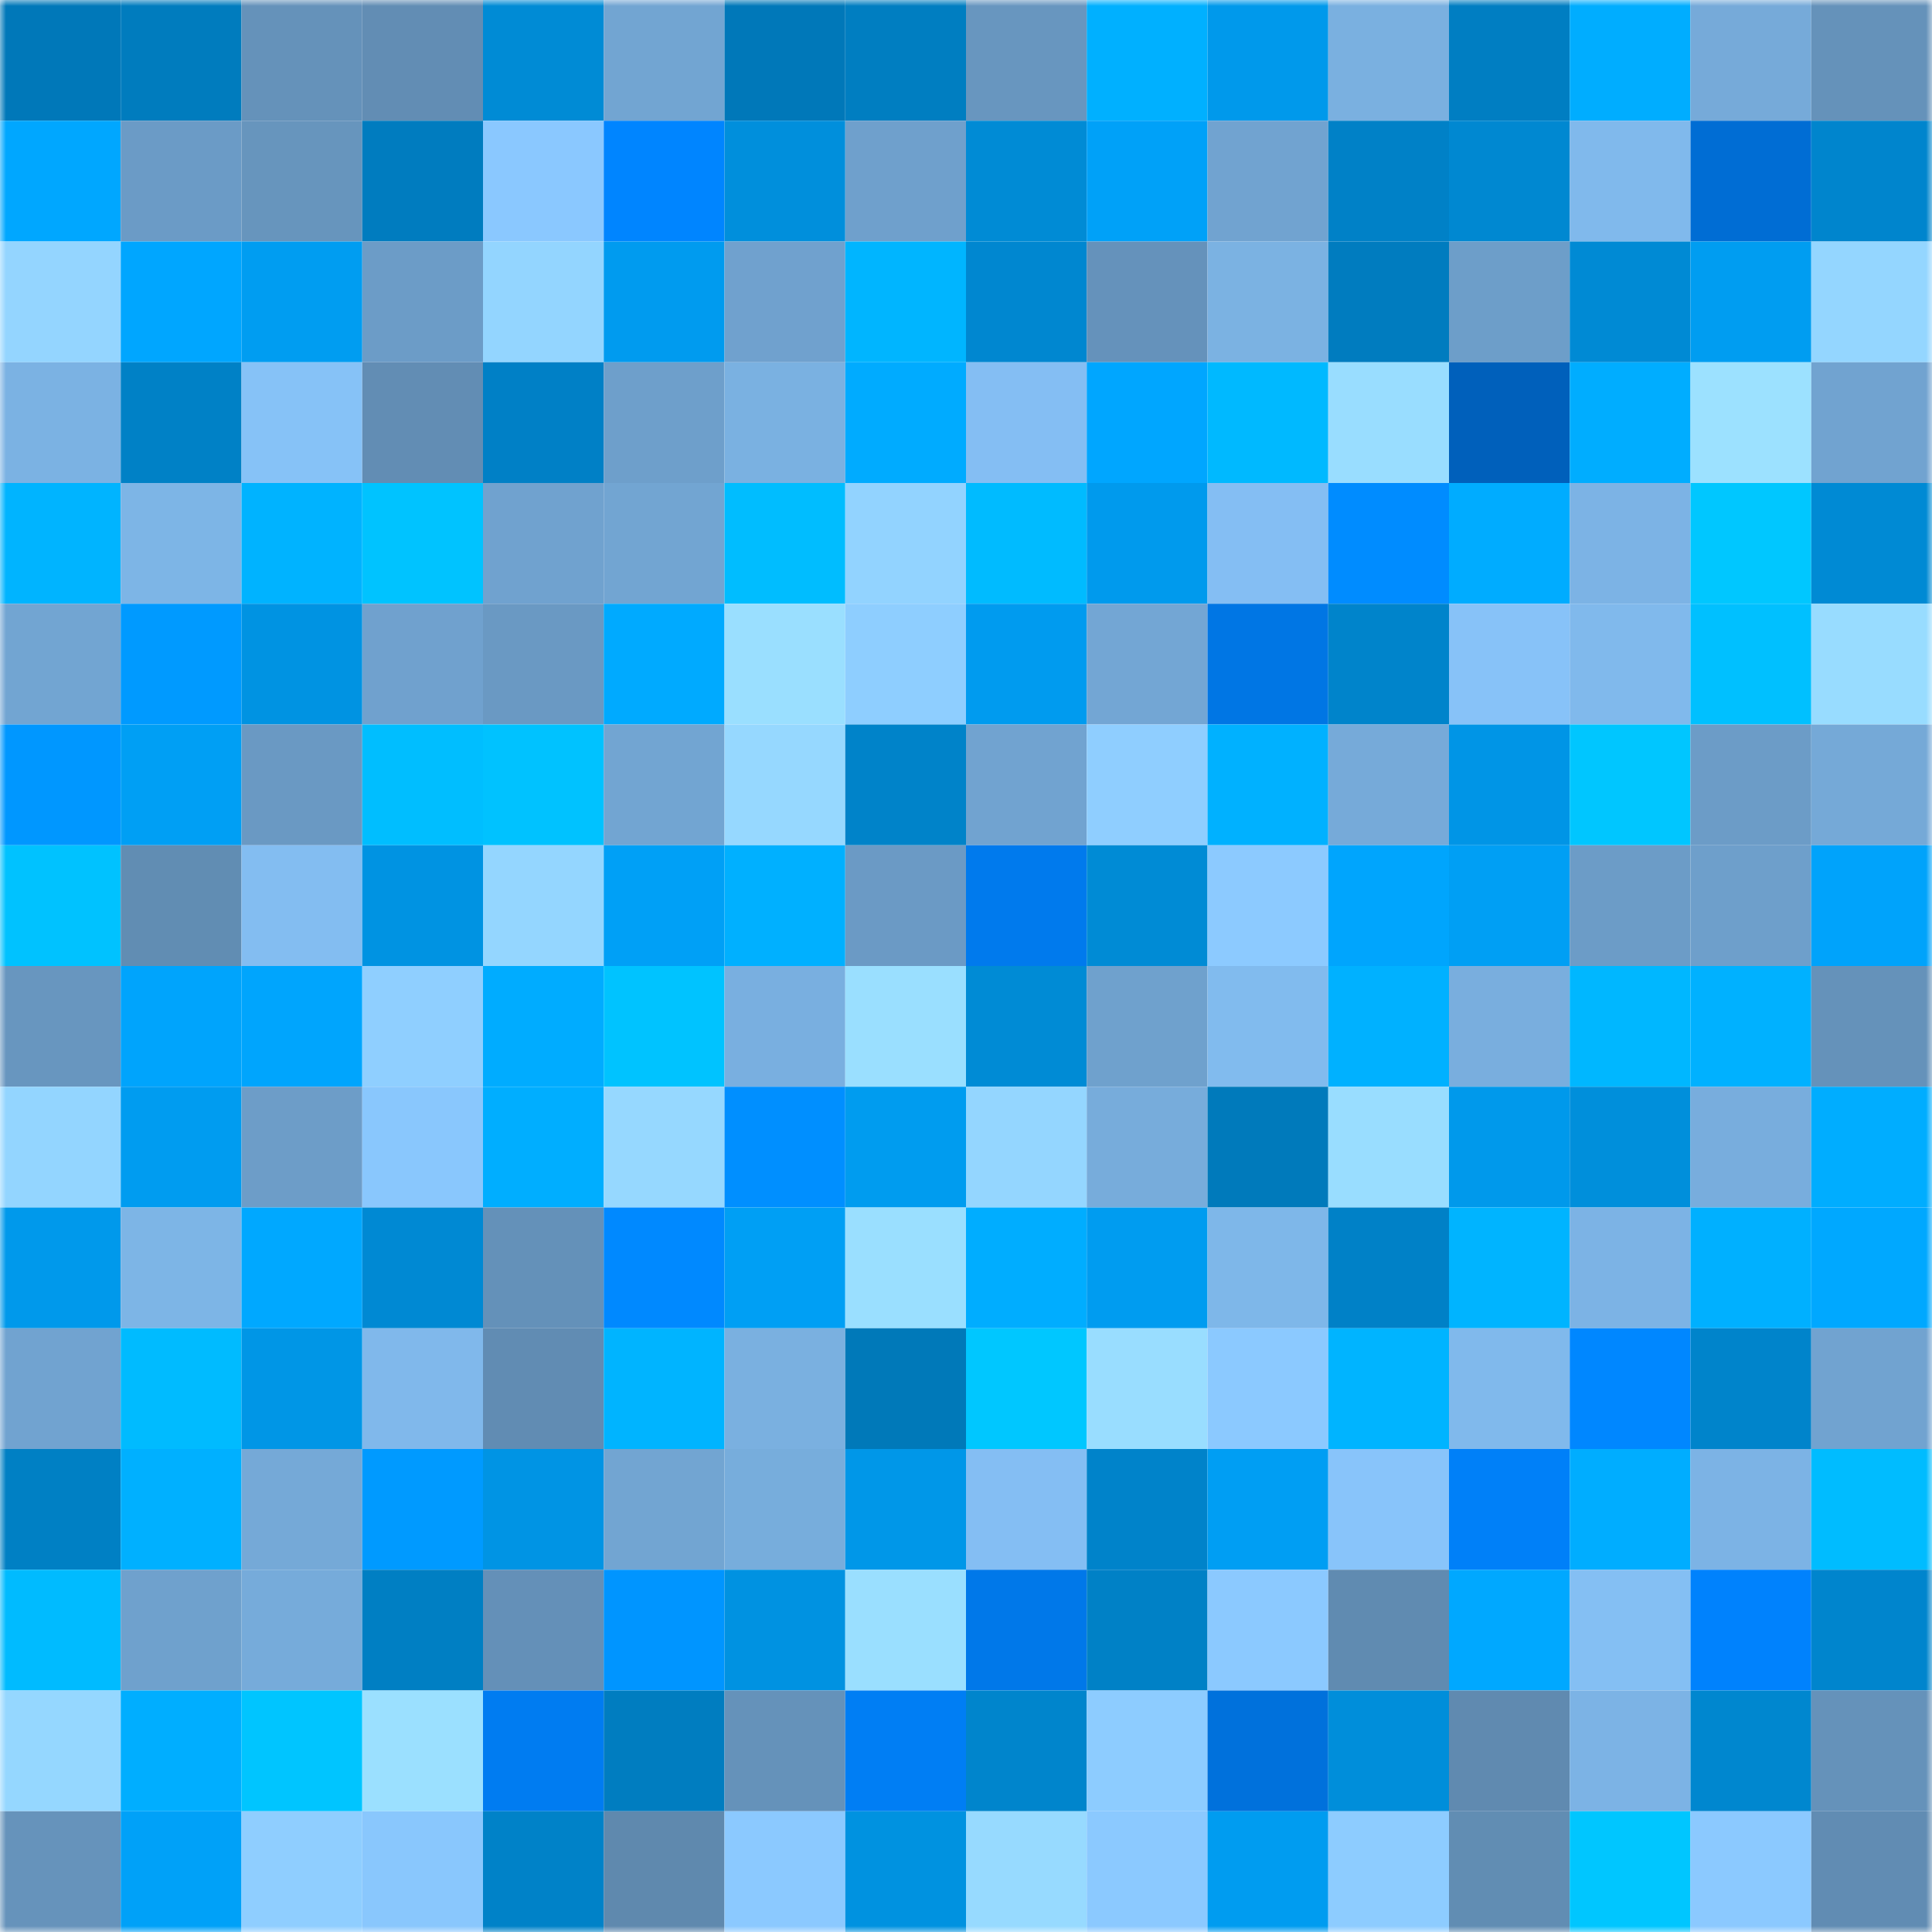 <svg viewBox="0 0 160 160" fill="none" role="img" xmlns="http://www.w3.org/2000/svg" width="240" height="240" name="ens%2Cflmthrwr.eth"><mask id="2028740609" mask-type="alpha" maskUnits="userSpaceOnUse" x="0" y="0" width="160" height="160"><rect width="160" height="160" fill="#FFFFFF"></rect></mask><g mask="url(#2028740609)"><rect x="0" y="0" width="10" height="10" fill="#0078b9"></rect><rect x="10" y="0" width="10" height="10" fill="#007cbe"></rect><rect x="20" y="0" width="10" height="10" fill="#6592ba"></rect><rect x="30" y="0" width="10" height="10" fill="#628db4"></rect><rect x="40" y="0" width="10" height="10" fill="#008bd5"></rect><rect x="50" y="0" width="10" height="10" fill="#72a5d2"></rect><rect x="60" y="0" width="10" height="10" fill="#0078b9"></rect><rect x="70" y="0" width="10" height="10" fill="#007ec1"></rect><rect x="80" y="0" width="10" height="10" fill="#6896bf"></rect><rect x="90" y="0" width="10" height="10" fill="#00b0ff"></rect><rect x="100" y="0" width="10" height="10" fill="#0099eb"></rect><rect x="110" y="0" width="10" height="10" fill="#7ab0e0"></rect><rect x="120" y="0" width="10" height="10" fill="#007ec2"></rect><rect x="130" y="0" width="10" height="10" fill="#00adff"></rect><rect x="140" y="0" width="10" height="10" fill="#76aad9"></rect><rect x="150" y="0" width="10" height="10" fill="#6592ba"></rect><rect x="0" y="10" width="10" height="10" fill="#00a7ff"></rect><rect x="10" y="10" width="10" height="10" fill="#6b9bc6"></rect><rect x="20" y="10" width="10" height="10" fill="#6795bd"></rect><rect x="30" y="10" width="10" height="10" fill="#007cbf"></rect><rect x="40" y="10" width="10" height="10" fill="#8ac8ff"></rect><rect x="50" y="10" width="10" height="10" fill="#0085ff"></rect><rect x="60" y="10" width="10" height="10" fill="#008fdc"></rect><rect x="70" y="10" width="10" height="10" fill="#6fa0cc"></rect><rect x="80" y="10" width="10" height="10" fill="#008bd5"></rect><rect x="90" y="10" width="10" height="10" fill="#00a1f8"></rect><rect x="100" y="10" width="10" height="10" fill="#71a3d0"></rect><rect x="110" y="10" width="10" height="10" fill="#0081c7"></rect><rect x="120" y="10" width="10" height="10" fill="#0088d1"></rect><rect x="130" y="10" width="10" height="10" fill="#80b9ec"></rect><rect x="140" y="10" width="10" height="10" fill="#006dd4"></rect><rect x="150" y="10" width="10" height="10" fill="#0085cd"></rect><rect x="0" y="20" width="10" height="10" fill="#94d5ff"></rect><rect x="10" y="20" width="10" height="10" fill="#00a6ff"></rect><rect x="20" y="20" width="10" height="10" fill="#009df1"></rect><rect x="30" y="20" width="10" height="10" fill="#6c9cc7"></rect><rect x="40" y="20" width="10" height="10" fill="#93d5ff"></rect><rect x="50" y="20" width="10" height="10" fill="#009bef"></rect><rect x="60" y="20" width="10" height="10" fill="#70a1ce"></rect><rect x="70" y="20" width="10" height="10" fill="#00b5ff"></rect><rect x="80" y="20" width="10" height="10" fill="#0087d0"></rect><rect x="90" y="20" width="10" height="10" fill="#6592bb"></rect><rect x="100" y="20" width="10" height="10" fill="#7bb2e2"></rect><rect x="110" y="20" width="10" height="10" fill="#007cbf"></rect><rect x="120" y="20" width="10" height="10" fill="#6d9ec9"></rect><rect x="130" y="20" width="10" height="10" fill="#008ad4"></rect><rect x="140" y="20" width="10" height="10" fill="#009df1"></rect><rect x="150" y="20" width="10" height="10" fill="#94d6ff"></rect><rect x="0" y="30" width="10" height="10" fill="#7bb2e3"></rect><rect x="10" y="30" width="10" height="10" fill="#0081c6"></rect><rect x="20" y="30" width="10" height="10" fill="#86c2f7"></rect><rect x="30" y="30" width="10" height="10" fill="#628db4"></rect><rect x="40" y="30" width="10" height="10" fill="#0080c6"></rect><rect x="50" y="30" width="10" height="10" fill="#6e9fcb"></rect><rect x="60" y="30" width="10" height="10" fill="#7ab1e1"></rect><rect x="70" y="30" width="10" height="10" fill="#00abff"></rect><rect x="80" y="30" width="10" height="10" fill="#84bef3"></rect><rect x="90" y="30" width="10" height="10" fill="#00a6ff"></rect><rect x="100" y="30" width="10" height="10" fill="#00b9ff"></rect><rect x="110" y="30" width="10" height="10" fill="#99ddff"></rect><rect x="120" y="30" width="10" height="10" fill="#0060bb"></rect><rect x="130" y="30" width="10" height="10" fill="#00adff"></rect><rect x="140" y="30" width="10" height="10" fill="#9ce1ff"></rect><rect x="150" y="30" width="10" height="10" fill="#71a3d0"></rect><rect x="0" y="40" width="10" height="10" fill="#00b4ff"></rect><rect x="10" y="40" width="10" height="10" fill="#7db5e6"></rect><rect x="20" y="40" width="10" height="10" fill="#00b3ff"></rect><rect x="30" y="40" width="10" height="10" fill="#00c3ff"></rect><rect x="40" y="40" width="10" height="10" fill="#70a2cf"></rect><rect x="50" y="40" width="10" height="10" fill="#72a5d2"></rect><rect x="60" y="40" width="10" height="10" fill="#00bdff"></rect><rect x="70" y="40" width="10" height="10" fill="#92d3ff"></rect><rect x="80" y="40" width="10" height="10" fill="#00bbff"></rect><rect x="90" y="40" width="10" height="10" fill="#009aed"></rect><rect x="100" y="40" width="10" height="10" fill="#84bef3"></rect><rect x="110" y="40" width="10" height="10" fill="#008cff"></rect><rect x="120" y="40" width="10" height="10" fill="#00acff"></rect><rect x="130" y="40" width="10" height="10" fill="#7cb3e5"></rect><rect x="140" y="40" width="10" height="10" fill="#00c7ff"></rect><rect x="150" y="40" width="10" height="10" fill="#008ad4"></rect><rect x="0" y="50" width="10" height="10" fill="#72a5d2"></rect><rect x="10" y="50" width="10" height="10" fill="#009aff"></rect><rect x="20" y="50" width="10" height="10" fill="#0093e2"></rect><rect x="30" y="50" width="10" height="10" fill="#70a1ce"></rect><rect x="40" y="50" width="10" height="10" fill="#6a99c3"></rect><rect x="50" y="50" width="10" height="10" fill="#00aaff"></rect><rect x="60" y="50" width="10" height="10" fill="#9adfff"></rect><rect x="70" y="50" width="10" height="10" fill="#8eceff"></rect><rect x="80" y="50" width="10" height="10" fill="#009bef"></rect><rect x="90" y="50" width="10" height="10" fill="#73a6d4"></rect><rect x="100" y="50" width="10" height="10" fill="#0076e4"></rect><rect x="110" y="50" width="10" height="10" fill="#0084cb"></rect><rect x="120" y="50" width="10" height="10" fill="#87c2f8"></rect><rect x="130" y="50" width="10" height="10" fill="#80b9ec"></rect><rect x="140" y="50" width="10" height="10" fill="#00c0ff"></rect><rect x="150" y="50" width="10" height="10" fill="#98dcff"></rect><rect x="0" y="60" width="10" height="10" fill="#0097ff"></rect><rect x="10" y="60" width="10" height="10" fill="#009ff4"></rect><rect x="20" y="60" width="10" height="10" fill="#6a99c3"></rect><rect x="30" y="60" width="10" height="10" fill="#00beff"></rect><rect x="40" y="60" width="10" height="10" fill="#00c2ff"></rect><rect x="50" y="60" width="10" height="10" fill="#72a5d2"></rect><rect x="60" y="60" width="10" height="10" fill="#96d8ff"></rect><rect x="70" y="60" width="10" height="10" fill="#0083c9"></rect><rect x="80" y="60" width="10" height="10" fill="#71a3d0"></rect><rect x="90" y="60" width="10" height="10" fill="#8fceff"></rect><rect x="100" y="60" width="10" height="10" fill="#00b1ff"></rect><rect x="110" y="60" width="10" height="10" fill="#76aad9"></rect><rect x="120" y="60" width="10" height="10" fill="#0095e6"></rect><rect x="130" y="60" width="10" height="10" fill="#00c6ff"></rect><rect x="140" y="60" width="10" height="10" fill="#6c9cc7"></rect><rect x="150" y="60" width="10" height="10" fill="#75a9d7"></rect><rect x="0" y="70" width="10" height="10" fill="#00c2ff"></rect><rect x="10" y="70" width="10" height="10" fill="#618db3"></rect><rect x="20" y="70" width="10" height="10" fill="#83bdf1"></rect><rect x="30" y="70" width="10" height="10" fill="#0093e2"></rect><rect x="40" y="70" width="10" height="10" fill="#94d6ff"></rect><rect x="50" y="70" width="10" height="10" fill="#00a0f6"></rect><rect x="60" y="70" width="10" height="10" fill="#00b0ff"></rect><rect x="70" y="70" width="10" height="10" fill="#6b9ac5"></rect><rect x="80" y="70" width="10" height="10" fill="#007aed"></rect><rect x="90" y="70" width="10" height="10" fill="#008bd5"></rect><rect x="100" y="70" width="10" height="10" fill="#8ccaff"></rect><rect x="110" y="70" width="10" height="10" fill="#00a5fd"></rect><rect x="120" y="70" width="10" height="10" fill="#009ff4"></rect><rect x="130" y="70" width="10" height="10" fill="#6c9cc7"></rect><rect x="140" y="70" width="10" height="10" fill="#6e9fcb"></rect><rect x="150" y="70" width="10" height="10" fill="#00a3fb"></rect><rect x="0" y="80" width="10" height="10" fill="#6896bf"></rect><rect x="10" y="80" width="10" height="10" fill="#00a4fc"></rect><rect x="20" y="80" width="10" height="10" fill="#00a5fd"></rect><rect x="30" y="80" width="10" height="10" fill="#8fcfff"></rect><rect x="40" y="80" width="10" height="10" fill="#00acff"></rect><rect x="50" y="80" width="10" height="10" fill="#00c3ff"></rect><rect x="60" y="80" width="10" height="10" fill="#79afe0"></rect><rect x="70" y="80" width="10" height="10" fill="#9adfff"></rect><rect x="80" y="80" width="10" height="10" fill="#008bd5"></rect><rect x="90" y="80" width="10" height="10" fill="#6fa1cd"></rect><rect x="100" y="80" width="10" height="10" fill="#81bbee"></rect><rect x="110" y="80" width="10" height="10" fill="#00b1ff"></rect><rect x="120" y="80" width="10" height="10" fill="#79aede"></rect><rect x="130" y="80" width="10" height="10" fill="#00b7ff"></rect><rect x="140" y="80" width="10" height="10" fill="#00b1ff"></rect><rect x="150" y="80" width="10" height="10" fill="#6592ba"></rect><rect x="0" y="90" width="10" height="10" fill="#93d5ff"></rect><rect x="10" y="90" width="10" height="10" fill="#009cf0"></rect><rect x="20" y="90" width="10" height="10" fill="#6d9dc8"></rect><rect x="30" y="90" width="10" height="10" fill="#89c7fd"></rect><rect x="40" y="90" width="10" height="10" fill="#00aeff"></rect><rect x="50" y="90" width="10" height="10" fill="#96d8ff"></rect><rect x="60" y="90" width="10" height="10" fill="#008fff"></rect><rect x="70" y="90" width="10" height="10" fill="#009cef"></rect><rect x="80" y="90" width="10" height="10" fill="#94d6ff"></rect><rect x="90" y="90" width="10" height="10" fill="#77acdb"></rect><rect x="100" y="90" width="10" height="10" fill="#007abb"></rect><rect x="110" y="90" width="10" height="10" fill="#99ddff"></rect><rect x="120" y="90" width="10" height="10" fill="#0099eb"></rect><rect x="130" y="90" width="10" height="10" fill="#008fdb"></rect><rect x="140" y="90" width="10" height="10" fill="#78addd"></rect><rect x="150" y="90" width="10" height="10" fill="#00adff"></rect><rect x="0" y="100" width="10" height="10" fill="#0099eb"></rect><rect x="10" y="100" width="10" height="10" fill="#7db5e6"></rect><rect x="20" y="100" width="10" height="10" fill="#00a8ff"></rect><rect x="30" y="100" width="10" height="10" fill="#0089d3"></rect><rect x="40" y="100" width="10" height="10" fill="#6491b9"></rect><rect x="50" y="100" width="10" height="10" fill="#0089ff"></rect><rect x="60" y="100" width="10" height="10" fill="#009ff4"></rect><rect x="70" y="100" width="10" height="10" fill="#9adfff"></rect><rect x="80" y="100" width="10" height="10" fill="#00adff"></rect><rect x="90" y="100" width="10" height="10" fill="#009cf0"></rect><rect x="100" y="100" width="10" height="10" fill="#7eb7e9"></rect><rect x="110" y="100" width="10" height="10" fill="#0081c7"></rect><rect x="120" y="100" width="10" height="10" fill="#00b4ff"></rect><rect x="130" y="100" width="10" height="10" fill="#7cb3e5"></rect><rect x="140" y="100" width="10" height="10" fill="#00b0ff"></rect><rect x="150" y="100" width="10" height="10" fill="#00a8ff"></rect><rect x="0" y="110" width="10" height="10" fill="#71a3d0"></rect><rect x="10" y="110" width="10" height="10" fill="#00bbff"></rect><rect x="20" y="110" width="10" height="10" fill="#0096e6"></rect><rect x="30" y="110" width="10" height="10" fill="#80b8eb"></rect><rect x="40" y="110" width="10" height="10" fill="#618cb3"></rect><rect x="50" y="110" width="10" height="10" fill="#00b4ff"></rect><rect x="60" y="110" width="10" height="10" fill="#7ab0e0"></rect><rect x="70" y="110" width="10" height="10" fill="#0079b9"></rect><rect x="80" y="110" width="10" height="10" fill="#00c7ff"></rect><rect x="90" y="110" width="10" height="10" fill="#99ddff"></rect><rect x="100" y="110" width="10" height="10" fill="#8bc9ff"></rect><rect x="110" y="110" width="10" height="10" fill="#00b4ff"></rect><rect x="120" y="110" width="10" height="10" fill="#80b9ec"></rect><rect x="130" y="110" width="10" height="10" fill="#0087ff"></rect><rect x="140" y="110" width="10" height="10" fill="#0084cb"></rect><rect x="150" y="110" width="10" height="10" fill="#71a3d0"></rect><rect x="0" y="120" width="10" height="10" fill="#0080c4"></rect><rect x="10" y="120" width="10" height="10" fill="#00b0ff"></rect><rect x="20" y="120" width="10" height="10" fill="#75a9d7"></rect><rect x="30" y="120" width="10" height="10" fill="#009aff"></rect><rect x="40" y="120" width="10" height="10" fill="#0094e4"></rect><rect x="50" y="120" width="10" height="10" fill="#72a5d2"></rect><rect x="60" y="120" width="10" height="10" fill="#77addc"></rect><rect x="70" y="120" width="10" height="10" fill="#0097e8"></rect><rect x="80" y="120" width="10" height="10" fill="#84bef3"></rect><rect x="90" y="120" width="10" height="10" fill="#0083ca"></rect><rect x="100" y="120" width="10" height="10" fill="#009ef3"></rect><rect x="110" y="120" width="10" height="10" fill="#88c4fa"></rect><rect x="120" y="120" width="10" height="10" fill="#0080f8"></rect><rect x="130" y="120" width="10" height="10" fill="#00adff"></rect><rect x="140" y="120" width="10" height="10" fill="#7cb3e5"></rect><rect x="150" y="120" width="10" height="10" fill="#00bcff"></rect><rect x="0" y="130" width="10" height="10" fill="#00bbff"></rect><rect x="10" y="130" width="10" height="10" fill="#6fa1cd"></rect><rect x="20" y="130" width="10" height="10" fill="#76abda"></rect><rect x="30" y="130" width="10" height="10" fill="#007fc3"></rect><rect x="40" y="130" width="10" height="10" fill="#6490b8"></rect><rect x="50" y="130" width="10" height="10" fill="#0095ff"></rect><rect x="60" y="130" width="10" height="10" fill="#0092e1"></rect><rect x="70" y="130" width="10" height="10" fill="#9adfff"></rect><rect x="80" y="130" width="10" height="10" fill="#0078e9"></rect><rect x="90" y="130" width="10" height="10" fill="#0081c6"></rect><rect x="100" y="130" width="10" height="10" fill="#8bc9ff"></rect><rect x="110" y="130" width="10" height="10" fill="#608bb1"></rect><rect x="120" y="130" width="10" height="10" fill="#00a8ff"></rect><rect x="130" y="130" width="10" height="10" fill="#84bff3"></rect><rect x="140" y="130" width="10" height="10" fill="#0082fd"></rect><rect x="150" y="130" width="10" height="10" fill="#0085cd"></rect><rect x="0" y="140" width="10" height="10" fill="#95d7ff"></rect><rect x="10" y="140" width="10" height="10" fill="#00aeff"></rect><rect x="20" y="140" width="10" height="10" fill="#00c5ff"></rect><rect x="30" y="140" width="10" height="10" fill="#9be0ff"></rect><rect x="40" y="140" width="10" height="10" fill="#007cf1"></rect><rect x="50" y="140" width="10" height="10" fill="#007dc0"></rect><rect x="60" y="140" width="10" height="10" fill="#6592ba"></rect><rect x="70" y="140" width="10" height="10" fill="#007ef4"></rect><rect x="80" y="140" width="10" height="10" fill="#0085cc"></rect><rect x="90" y="140" width="10" height="10" fill="#8dccff"></rect><rect x="100" y="140" width="10" height="10" fill="#0071dc"></rect><rect x="110" y="140" width="10" height="10" fill="#008eda"></rect><rect x="120" y="140" width="10" height="10" fill="#608ab0"></rect><rect x="130" y="140" width="10" height="10" fill="#7cb3e5"></rect><rect x="140" y="140" width="10" height="10" fill="#0087cf"></rect><rect x="150" y="140" width="10" height="10" fill="#6592ba"></rect><rect x="0" y="150" width="10" height="10" fill="#6693bb"></rect><rect x="10" y="150" width="10" height="10" fill="#00a1f8"></rect><rect x="20" y="150" width="10" height="10" fill="#8fceff"></rect><rect x="30" y="150" width="10" height="10" fill="#89c7fd"></rect><rect x="40" y="150" width="10" height="10" fill="#0082c8"></rect><rect x="50" y="150" width="10" height="10" fill="#5f89ae"></rect><rect x="60" y="150" width="10" height="10" fill="#8bc9ff"></rect><rect x="70" y="150" width="10" height="10" fill="#0092e0"></rect><rect x="80" y="150" width="10" height="10" fill="#97daff"></rect><rect x="90" y="150" width="10" height="10" fill="#8bc9ff"></rect><rect x="100" y="150" width="10" height="10" fill="#009cf0"></rect><rect x="110" y="150" width="10" height="10" fill="#8dccff"></rect><rect x="120" y="150" width="10" height="10" fill="#618db3"></rect><rect x="130" y="150" width="10" height="10" fill="#00c6ff"></rect><rect x="140" y="150" width="10" height="10" fill="#8bc9ff"></rect><rect x="150" y="150" width="10" height="10" fill="#618cb3"></rect></g></svg>